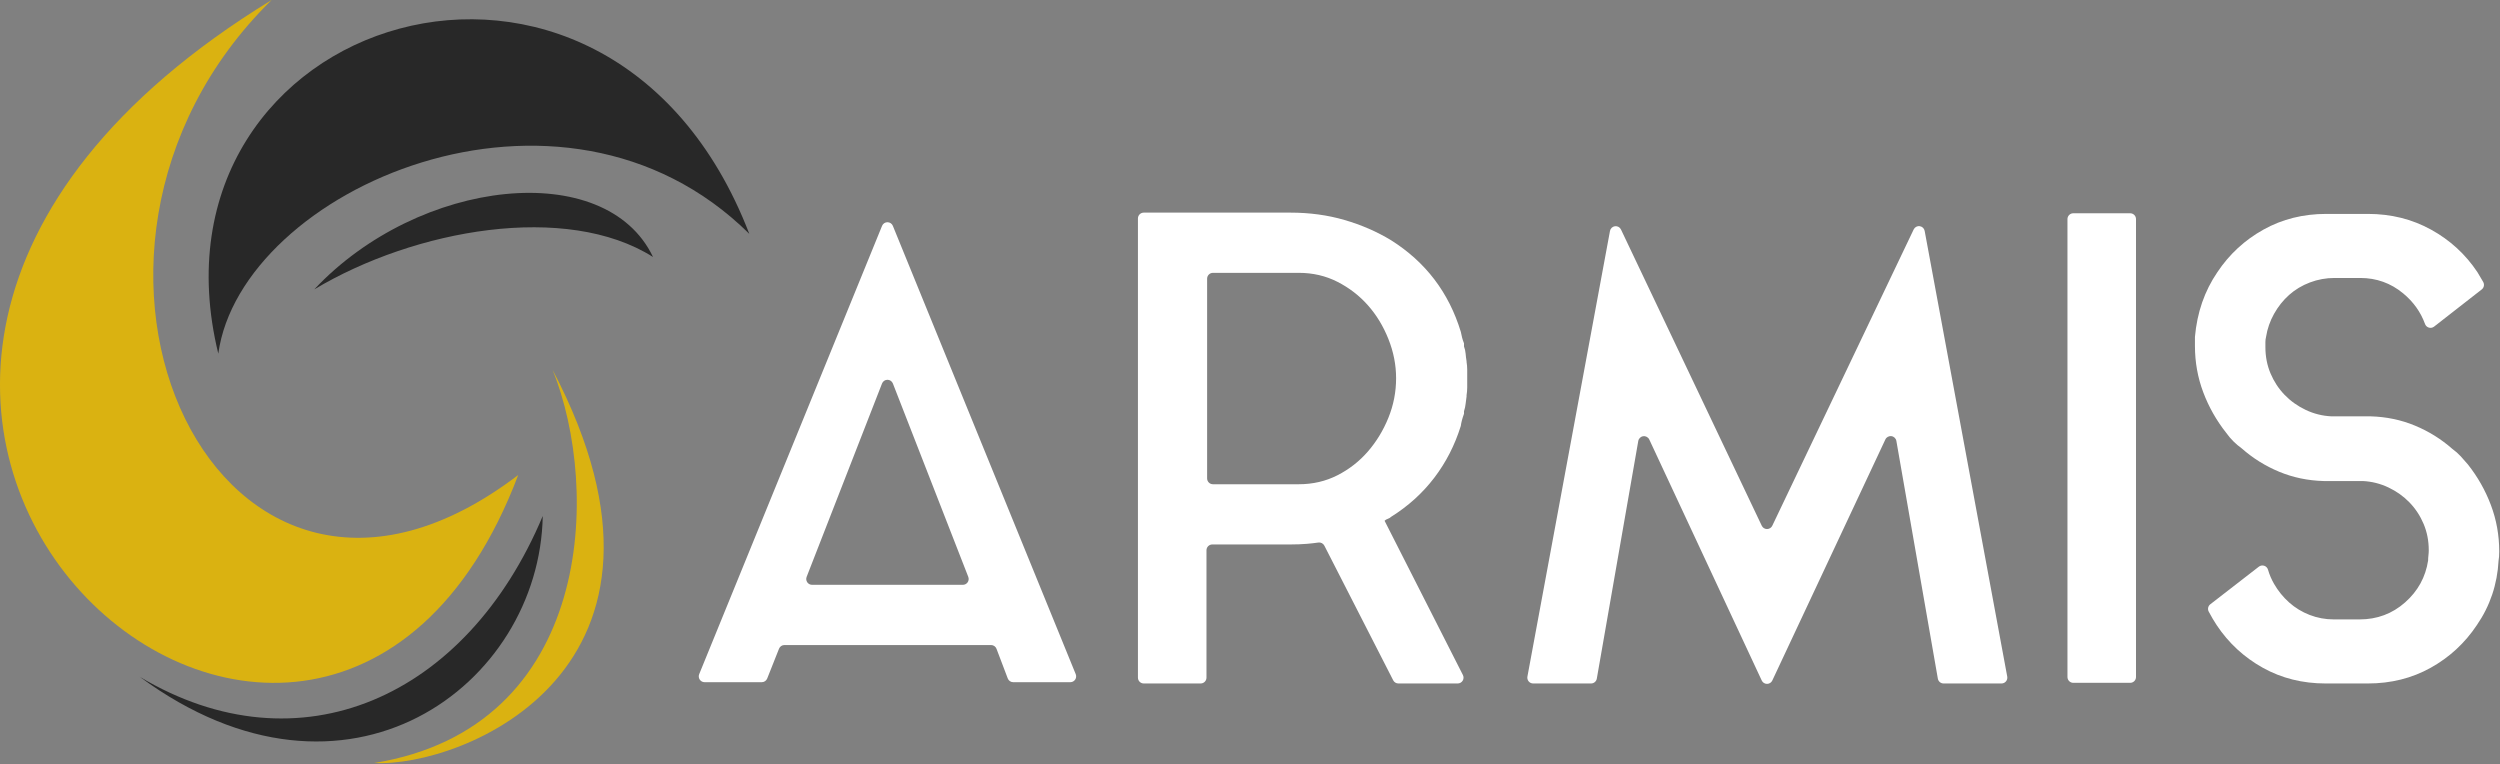 <?xml version="1.0" encoding="UTF-8" standalone="no"?>
<!DOCTYPE svg PUBLIC "-//W3C//DTD SVG 1.1//EN" "http://www.w3.org/Graphics/SVG/1.1/DTD/svg11.dtd">
<svg width="100%" height="100%" viewBox="0 0 2683 820" version="1.1" xmlns="http://www.w3.org/2000/svg" xmlns:xlink="http://www.w3.org/1999/xlink" xml:space="preserve" xmlns:serif="http://www.serif.com/" style="fill-rule:evenodd;clip-rule:evenodd;stroke-linejoin:round;stroke-miterlimit:2;">
    <rect x="0" y="0" width="2683" height="820" fill="#808080" stroke="none"/>
    <path d="M291.497,0C-406.419,426.713 340.219,1080.09 556.171,509.748C234.752,754.691 12.54,273.861 291.497,0Z" style="fill:rgb(218,178,17);"/>
    <path d="M234.277,379.553C145.527,15.917 652.051,-144.25 804.154,250.964C602.259,51.194 258.509,203.468 234.277,379.553Z" style="fill:rgb(40,40,40);"/>
    <path d="M150.082,726.424C372.632,890.468 579.286,735.206 582.476,553.778C500.646,748.906 321.212,828.58 150.082,726.424Z" style="fill:rgb(40,40,40);"/>
    <path d="M401.589,818.844C495.495,823.78 761.849,718.866 593.127,397.097C644.671,524.82 637.139,780.66 401.589,818.844Z" style="fill:rgb(218,178,17);"/>
    <path d="M337.243,310.589C449.896,190.625 650.174,169.321 700.807,275.792C607.791,217.014 445.288,245.918 337.243,310.589Z" style="fill:rgb(40,40,40);"/>
    <g>
        <path d="M756.157,732.126C754.075,732.126 752.13,731.09 750.969,729.363C749.808,727.635 749.584,725.443 750.37,723.516C774.536,664.271 916.133,317.145 946.633,242.376C947.592,240.024 949.88,238.486 952.42,238.486C954.96,238.486 957.247,240.024 958.207,242.376C988.706,317.145 1130.3,664.271 1154.47,723.516C1155.26,725.443 1155.03,727.635 1153.87,729.363C1152.71,731.09 1150.76,732.126 1148.68,732.126L1087.36,732.126C1084.76,732.126 1082.44,730.521 1081.52,728.093C1078.62,720.448 1072.35,703.93 1069.45,696.285C1068.53,693.857 1066.2,692.251 1063.61,692.251L841.852,692.251C839.29,692.251 836.987,693.815 836.042,696.197C833.015,703.833 826.387,720.545 823.36,728.18C822.415,730.562 820.112,732.126 817.55,732.126L756.157,732.126ZM865.679,619.106C864.929,621.029 865.178,623.199 866.342,624.903C867.507,626.607 869.438,627.626 871.502,627.626L1033.34,627.626C1035.4,627.626 1037.33,626.607 1038.5,624.903C1039.66,623.199 1039.91,621.029 1039.16,619.106C1025.75,584.696 975.458,455.716 958.243,411.562C957.307,409.162 954.995,407.582 952.42,407.582C949.844,407.582 947.532,409.162 946.597,411.562C929.382,455.716 879.095,584.696 865.679,619.106Z" style="fill:white;fill-rule:nonzero;"/>
        <path d="M1567.73,457.126C1561.31,477.751 1551.8,496.314 1539.2,512.814C1526.6,529.314 1511.13,543.293 1492.79,554.751C1491.88,555.668 1490.73,556.356 1489.36,556.814C1487.98,557.272 1486.83,557.96 1485.92,558.876C1485.92,558.876 1551.79,688.579 1569.99,724.421C1570.98,726.359 1570.88,728.668 1569.75,730.52C1568.61,732.373 1566.59,733.501 1564.42,733.501L1500.74,733.501C1498.39,733.501 1496.25,732.186 1495.18,730.097C1484.91,710.025 1432.38,607.276 1421.29,585.587C1420.07,583.205 1417.47,581.864 1414.82,582.251C1410.79,582.832 1406.76,583.291 1402.73,583.626C1397.23,584.085 1391.27,584.314 1384.86,584.314L1301.04,584.314C1299.38,584.314 1297.8,584.972 1296.62,586.144C1295.45,587.317 1294.79,588.906 1294.79,590.564L1294.79,727.251C1294.79,728.909 1294.13,730.499 1292.96,731.671C1291.79,732.843 1290.2,733.501 1288.54,733.501L1227.48,733.501C1225.82,733.501 1224.23,732.843 1223.06,731.671C1221.89,730.499 1221.23,728.909 1221.23,727.251L1221.23,234.439C1221.23,230.987 1224.03,228.189 1227.48,228.189L1384.86,228.189C1405.48,228.189 1424.85,230.824 1442.95,236.095C1461.05,241.366 1477.67,248.585 1492.79,257.751C1529.92,281.126 1554.9,313.897 1567.73,356.064C1568.19,358.356 1568.65,360.418 1569.11,362.251C1569.56,364.085 1570.25,366.147 1571.17,368.439L1571.17,371.876C1572.08,374.168 1572.66,376.689 1572.89,379.439C1573.12,382.189 1573.46,384.939 1573.92,387.689L1573.92,388.376C1574.38,391.126 1574.61,393.876 1574.61,396.626L1574.61,415.876C1574.61,418.626 1574.38,421.376 1573.92,424.126L1573.92,425.501C1573.46,428.251 1573.12,430.887 1572.89,433.408C1572.66,435.928 1572.08,438.564 1571.17,441.314L1571.17,444.064C1569.33,449.106 1568.19,453.46 1567.73,457.126ZM1393.79,519.689C1408.92,519.689 1422.78,516.472 1435.39,510.037C1447.99,503.602 1458.88,495.098 1468.04,484.524C1477.21,473.95 1484.54,461.882 1490.04,448.318C1495.54,434.754 1498.29,420.617 1498.29,405.908C1498.29,391.656 1495.54,377.634 1490.04,363.841C1484.54,350.048 1477.21,337.979 1468.04,327.635C1458.88,317.29 1447.99,308.9 1435.39,302.466C1422.78,296.031 1408.92,292.814 1393.79,292.814L1301.73,292.814C1300.07,292.814 1298.48,293.472 1297.31,294.644C1296.14,295.817 1295.48,297.406 1295.48,299.064L1295.48,513.439C1295.48,515.096 1296.14,516.686 1297.31,517.858C1298.48,519.03 1300.07,519.689 1301.73,519.689L1393.79,519.689Z" style="fill:white;fill-rule:nonzero;"/>
        <path d="M1890.72,564.211C1891.76,566.388 1893.95,567.776 1896.36,567.778C1898.77,567.78 1900.97,566.395 1902.01,564.22C1926.62,512.643 2024.53,307.486 2053.76,246.232C2054.92,243.788 2057.53,242.373 2060.22,242.727C2062.9,243.081 2065.05,245.123 2065.54,247.785C2081.16,332.055 2144.08,671.64 2154.17,726.113C2154.51,727.939 2154.02,729.82 2152.83,731.248C2151.64,732.676 2149.88,733.501 2148.03,733.501L2085.86,733.501C2082.82,733.501 2080.22,731.318 2079.7,728.325C2074.21,696.851 2045.21,530.606 2035.19,473.202C2034.73,470.515 2032.57,468.443 2029.87,468.081C2027.16,467.72 2024.54,469.153 2023.38,471.622C1998.1,525.513 1923.26,685.079 1902.03,730.344C1901,732.541 1898.79,733.943 1896.36,733.94C1893.94,733.938 1891.73,732.532 1890.7,730.333C1869.58,685.075 1795.19,525.661 1770.01,471.7C1768.85,469.226 1766.23,467.788 1763.52,468.147C1760.82,468.506 1758.66,470.58 1758.19,473.269C1748.16,530.735 1719.18,696.863 1713.69,728.325C1713.17,731.318 1710.57,733.501 1707.54,733.501L1645.37,733.501C1643.51,733.501 1641.75,732.676 1640.56,731.248C1639.38,729.82 1638.88,727.939 1639.22,726.113C1649.31,671.652 1712.21,332.195 1727.84,247.837C1728.33,245.173 1730.49,243.13 1733.17,242.779C1735.86,242.427 1738.47,243.846 1739.63,246.293C1768.78,307.619 1866.21,512.636 1890.72,564.211Z" style="fill:white;fill-rule:nonzero;"/>
        <path d="M2225.05,732.814C2223.39,732.814 2221.8,732.155 2220.63,730.983C2219.46,729.811 2218.8,728.221 2218.8,726.564L2218.8,235.126C2218.8,233.469 2219.46,231.879 2220.63,230.707C2221.8,229.535 2223.39,228.876 2225.05,228.876L2286.11,228.876C2287.77,228.876 2289.36,229.535 2290.53,230.707C2291.7,231.879 2292.36,233.469 2292.36,235.126L2292.36,726.564C2292.36,728.221 2291.7,729.811 2290.53,730.983C2289.36,732.155 2287.77,732.814 2286.11,732.814L2225.05,732.814Z" style="fill:white;fill-rule:nonzero;"/>
        <path d="M2631.98,481.876C2635.19,484.168 2638.17,486.803 2640.92,489.783C2643.67,492.762 2646.19,495.626 2648.48,498.376C2659.02,511.668 2667.27,526.22 2673.23,542.033C2679.19,557.845 2682.17,574.46 2682.17,591.876C2682.17,596.001 2681.94,599.21 2681.48,601.501C2680.11,627.168 2672.31,650.314 2658.11,670.939C2645.27,690.189 2628.77,705.428 2608.61,716.658C2588.44,727.887 2565.98,733.501 2541.23,733.501L2495.86,733.501C2471.11,733.501 2448.65,727.887 2428.48,716.658C2408.31,705.428 2391.81,690.189 2378.98,670.939C2376.12,666.643 2373.25,661.787 2370.39,656.372C2368.97,653.688 2369.69,650.372 2372.09,648.513C2382.58,640.384 2410.54,618.74 2424.19,608.168C2425.83,606.902 2427.99,606.528 2429.96,607.169C2431.92,607.811 2433.45,609.384 2434.02,611.372C2435.55,616.688 2437.73,621.759 2440.51,626.595C2444.87,634.158 2450.25,640.803 2456.67,646.533C2463.08,652.262 2470.42,656.731 2478.67,659.939C2486.92,663.147 2495.63,664.751 2504.79,664.751L2532.29,664.751C2551.08,664.751 2567.36,658.678 2581.11,646.533C2594.86,634.387 2603.11,619.376 2605.86,601.501C2605.86,599.668 2605.97,597.835 2606.2,596.001C2606.43,594.168 2606.54,592.335 2606.54,590.501C2606.54,580.418 2604.71,571.022 2601.04,562.314C2597.38,553.606 2592.33,545.928 2585.92,539.283C2579.5,532.637 2571.94,527.251 2563.23,523.126C2554.52,519.001 2545.36,516.71 2535.73,516.251L2493.79,516.251C2476.83,515.793 2460.91,512.47 2446.01,506.283C2431.12,500.095 2417.71,491.731 2405.79,481.189C2399.38,476.606 2393.88,471.106 2389.29,464.689C2378.75,451.397 2370.5,436.845 2364.54,421.033C2358.58,405.22 2355.61,388.606 2355.61,371.189L2355.61,361.564C2357.9,335.439 2365.92,312.293 2379.67,292.126C2392.5,272.876 2409,257.637 2429.17,246.408C2449.33,235.178 2471.79,229.564 2496.54,229.564L2541.23,229.564C2565.98,229.564 2588.55,235.178 2608.95,246.408C2629.35,257.637 2645.96,272.876 2658.79,292.126C2660.17,294.418 2661.66,296.939 2663.26,299.689C2663.83,300.668 2664.39,301.618 2664.93,302.539C2666.52,305.243 2665.86,308.708 2663.39,310.637C2652.76,318.935 2625.32,340.344 2612.26,350.526C2610.68,351.761 2608.6,352.159 2606.67,351.597C2604.74,351.034 2603.2,349.579 2602.53,347.685C2597.86,334.843 2590.01,323.892 2579.04,314.814C2565.75,303.814 2550.4,298.314 2532.98,298.314L2505.48,298.314C2496.31,298.314 2487.49,299.918 2479.01,303.126C2470.53,306.335 2463.08,310.803 2456.67,316.533C2450.25,322.262 2444.87,329.022 2440.51,336.814C2436.16,344.606 2433.29,352.856 2431.92,361.564C2431.46,363.397 2431.23,365.231 2431.23,367.064L2431.23,372.564C2431.23,382.647 2433.06,392.043 2436.73,400.751C2440.4,409.46 2445.44,417.137 2451.86,423.783C2458.27,430.428 2465.83,435.814 2474.54,439.939C2483.25,444.064 2492.42,446.356 2502.04,446.814L2543.98,446.814C2560.94,447.272 2576.87,450.595 2591.76,456.783C2606.66,462.97 2620.06,471.335 2631.98,481.876Z" style="fill:white;fill-rule:nonzero;"/>
    </g>
</svg>
